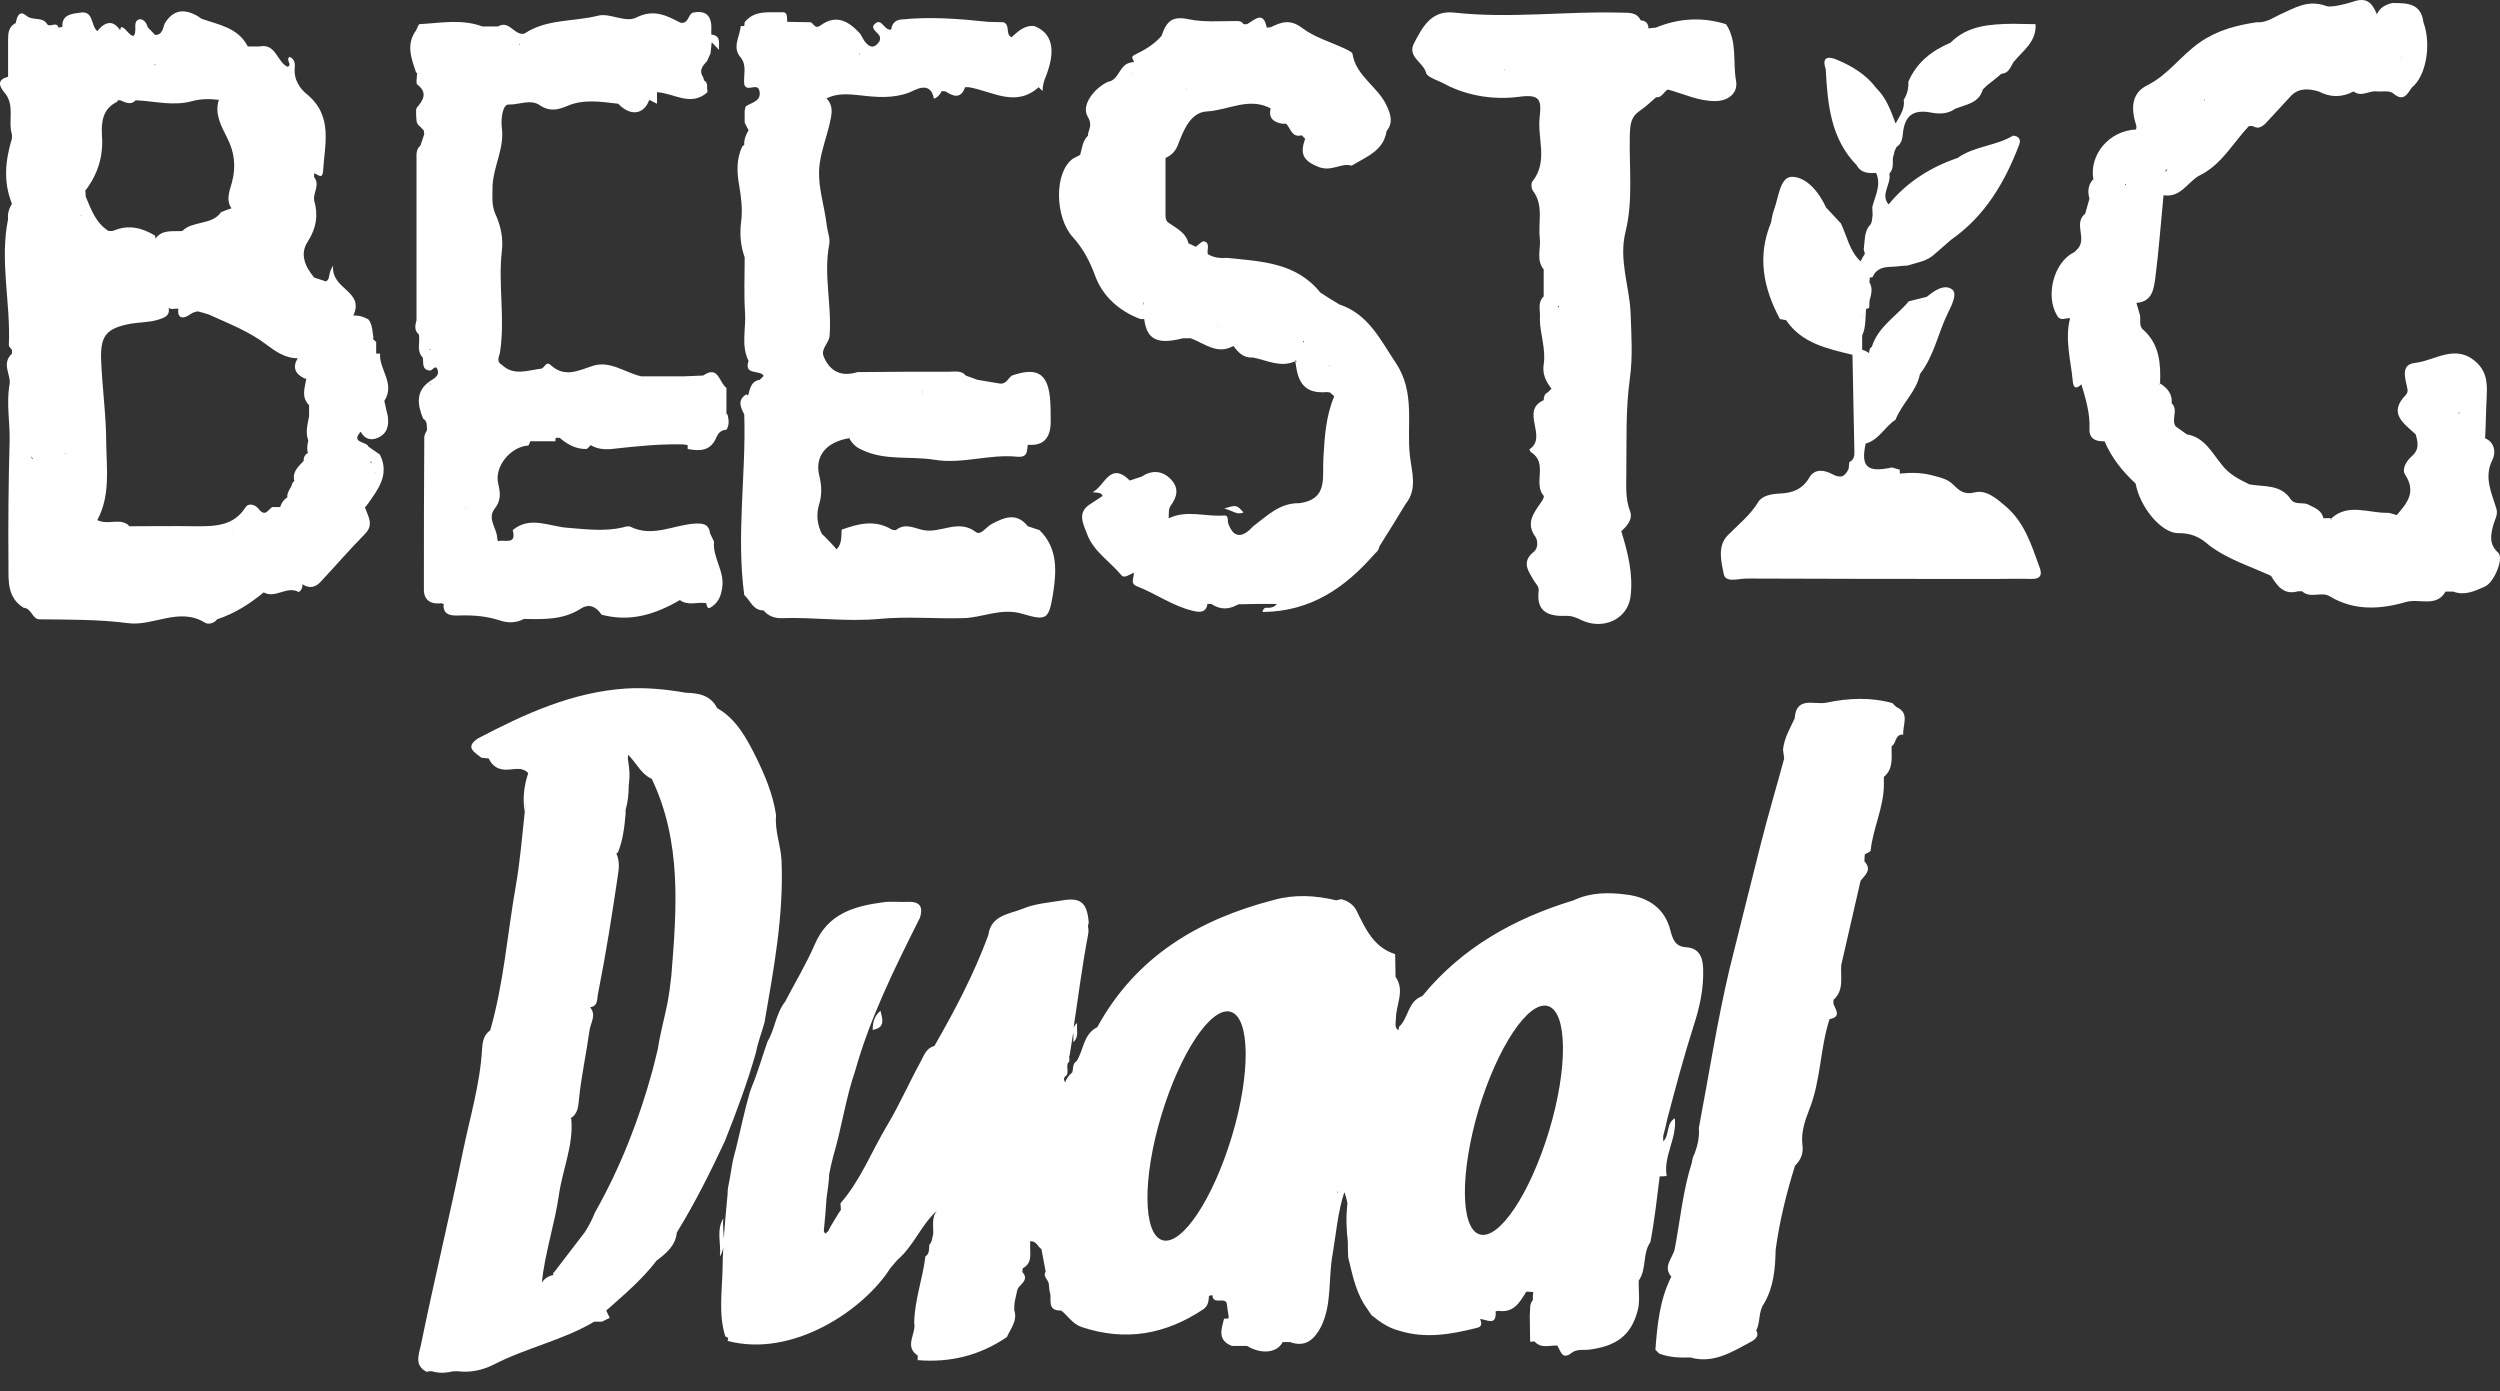 <?xml version="1.0" encoding="UTF-8"?>
<svg xmlns="http://www.w3.org/2000/svg" width="115" height="64" viewBox="0 0 115 64" fill="none">
  <rect x="0" y="0" width="115" height="64" fill="#333333" stroke="none"/>
  <path d="M33.346 52.486C33.881 51.142 34.38 49.798 34.773 48.419C34.862 47.941 35.041 47.499 35.166 47.039C35.594 44.563 36.058 42.105 35.95 39.576C35.915 38.869 35.629 38.214 35.701 37.507C35.558 36.534 35.183 35.65 34.755 34.783C34.327 33.935 33.863 33.068 32.989 32.573C32.685 31.972 32.132 31.883 31.543 31.866C30.633 31.706 29.724 31.618 28.814 31.671C26.333 31.83 24.139 32.838 21.98 33.97C21.355 34.394 21.855 34.607 22.14 34.854C22.247 34.872 22.372 34.872 22.479 34.89C22.658 35.261 22.943 35.438 23.389 35.402C23.693 35.385 24.032 35.279 24.299 35.562C24.103 36.145 24.032 36.746 24.139 37.348C24.157 37.171 24.174 37.012 24.21 36.853C24.192 37.012 24.157 37.171 24.139 37.348C24.014 38.48 23.925 39.629 23.728 40.743C23.336 42.972 23.175 45.218 22.551 47.393C22.247 47.605 22.194 47.941 22.176 48.242C22.087 49.869 21.605 51.443 21.284 53.017C20.677 55.988 19.963 58.923 19.357 61.894C19.268 62.283 19.036 62.849 19.66 63.115L19.696 63.079C19.749 63.079 19.821 63.079 19.874 63.079C20.213 63.185 20.535 63.15 20.856 63.079C20.927 63.079 20.998 63.079 21.07 63.079C21.641 63.15 22.194 63.026 22.694 62.779C24.192 62 25.869 61.664 27.332 60.798C27.457 60.798 27.564 60.798 27.689 60.798C27.814 60.745 27.921 60.674 28.046 60.621C27.993 60.515 27.939 60.391 27.886 60.285C28.706 59.56 29.545 58.852 30.205 57.986C30.651 57.65 31.079 57.296 31.133 56.695C31.151 56.66 31.169 56.642 31.187 56.607C31.989 55.298 32.685 53.901 33.346 52.486ZM30.705 46.137C30.562 46.844 30.366 47.552 30.259 48.259C30.187 48.578 30.098 48.896 30.027 49.197C29.402 51.496 28.546 53.689 27.368 55.775C27.243 56.094 27.083 56.394 26.904 56.677C26.44 57.296 25.959 57.898 25.495 58.517C25.477 58.517 25.459 58.534 25.441 58.587C25.441 58.605 25.441 58.623 25.459 58.64L25.441 58.658H25.423C25.191 58.711 25.031 58.835 24.924 58.994C25.067 57.632 25.513 56.324 25.709 54.98C25.869 53.812 26.387 52.698 26.28 51.478C26.262 51.46 26.262 51.46 26.244 51.443C26.601 51.23 26.601 50.859 26.637 50.523C26.744 49.48 26.976 48.436 27.118 47.393C27.172 47.039 27.44 46.703 27.154 46.349V46.332C27.529 46.279 27.457 45.925 27.511 45.695C27.868 43.909 28.153 42.087 28.421 40.283C28.474 39.947 28.51 39.594 28.35 39.258C28.367 39.24 28.385 39.24 28.421 39.222C28.653 38.657 28.724 38.055 28.778 37.436C28.778 37.383 28.778 37.312 28.778 37.259C28.885 36.888 28.921 36.499 28.921 36.127C28.956 35.862 28.974 35.597 28.938 35.332C28.921 35.172 28.903 35.049 28.885 34.943C28.885 34.872 28.885 34.783 28.885 34.713C29.26 35.066 29.456 35.562 29.938 35.809C29.955 35.809 29.955 35.809 29.973 35.809C31.365 38.709 31.133 41.787 30.883 44.864C30.883 44.917 30.865 44.97 30.865 45.023C30.83 45.377 30.776 45.748 30.705 46.137ZM24.549 35.049C24.567 35.066 24.567 35.066 24.549 35.049V35.049Z" fill="white"></path>
  <path d="M66.531 3.906C67.584 4.436 68.78 4.596 69.868 4.454C70.849 4.313 70.903 4.613 70.832 5.321C70.689 6.329 71.242 7.407 70.493 8.345C70.421 8.433 70.439 8.663 70.51 8.769C71.028 9.441 70.742 10.237 70.832 10.962C70.885 11.44 70.653 11.952 71.01 12.395C71.01 12.801 71.01 13.226 71.01 13.633C70.689 13.951 70.885 14.34 70.832 14.694C70.849 15.383 71.117 16.055 71.01 16.763C70.939 17.205 71.117 17.558 71.367 17.877C71.313 17.93 71.26 18.001 71.188 18.054C71.046 18.124 71.01 18.266 71.01 18.407C69.904 18.902 71.224 20.105 70.35 20.671C70.35 20.671 70.385 20.777 70.439 20.812C71.224 21.308 70.51 22.227 71.01 22.811C71.046 22.846 70.957 23.023 70.885 23.111C70.546 23.607 70.171 24.067 70.635 24.703C70.742 24.862 70.76 25.216 70.564 25.375C69.957 25.853 70.314 26.277 70.564 26.719C70.653 26.861 70.796 26.967 70.778 27.179C70.653 28.187 71.278 28.364 72.081 28.329C72.33 28.329 72.527 28.417 72.741 28.523C73.74 29.001 74.882 28.488 75.007 27.427C75.132 26.419 74.882 25.411 74.579 24.438C74.846 24.19 75.114 23.89 74.989 23.536C74.757 22.935 74.811 22.351 74.811 21.75C74.828 20.317 74.775 18.867 74.971 17.435C75.114 16.409 75.043 15.401 75.007 14.393C74.953 13.155 74.454 11.952 74.775 10.661C75.132 9.211 74.935 7.708 74.971 6.223C74.989 5.692 75.025 5.374 75.435 5.091C75.703 4.914 75.935 4.684 76.184 4.472C76.452 4.507 76.523 4.224 76.72 4.118C77.451 4.313 78.147 4.666 78.932 4.649C79.575 4.631 79.949 4.224 79.86 3.729C79.699 2.862 79.931 1.907 79.396 1.112C78.308 0.776 77.237 0.829 76.166 1.271C76.059 1.288 75.935 1.288 75.828 1.306C75.828 1.076 75.703 0.952 75.471 0.935C75.274 0.528 74.9 0.599 74.543 0.581C71.991 0.51 69.458 0.864 66.906 0.581C65.836 0.457 65.443 1.235 65.051 1.978C64.712 2.615 65.479 2.862 65.604 3.358C65.657 3.57 66.21 3.711 66.531 3.906ZM69.226 3.251C69.226 3.234 69.208 3.216 69.208 3.198L69.226 3.181C69.226 3.216 69.226 3.234 69.226 3.251ZM72.759 3.906C72.776 3.888 72.776 3.888 72.759 3.906C72.776 3.906 72.776 3.906 72.759 3.906ZM71.688 9.742C71.688 9.759 71.688 9.759 71.688 9.742V9.742ZM74.721 3.004C74.721 3.022 74.721 3.022 74.721 3.004V3.004ZM71.706 14.057C71.706 14.092 71.706 14.11 71.706 14.145C71.688 14.128 71.67 14.128 71.652 14.11C71.67 14.092 71.688 14.075 71.706 14.057ZM73.33 22.263C73.33 22.28 73.33 22.28 73.33 22.263V22.263ZM71.224 11.988C71.206 11.988 71.206 12.005 71.224 11.988V11.988ZM74.186 24.438C74.186 24.42 74.186 24.42 74.204 24.402C74.204 24.42 74.186 24.438 74.186 24.438ZM76.702 3.888C76.702 3.906 76.702 3.906 76.702 3.888V3.888ZM70.314 3.393V3.375C70.314 3.375 70.314 3.375 70.314 3.393ZM70.992 5.303C71.01 5.303 71.01 5.303 70.992 5.303V5.303Z" fill="white"></path>
  <path d="M49.35 10.909C49.814 11.422 50.117 11.988 50.367 12.66C50.706 13.615 51.473 14.305 52.454 14.676C52.508 14.676 52.579 14.676 52.633 14.676C52.758 15.631 53.239 15.861 54.417 15.56C54.542 15.56 54.649 15.56 54.774 15.56C55.398 15.79 55.987 16.338 56.736 15.914C56.968 16.215 57.2 16.48 57.629 16.444C58.271 16.568 58.895 16.922 59.574 16.621C59.574 16.604 59.591 16.586 59.591 16.568C59.609 16.586 59.627 16.604 59.663 16.639L59.574 16.621C59.591 16.674 59.609 16.727 59.609 16.78C59.734 17.753 60.145 18.107 61.037 18.036C61.09 18.036 61.144 18.054 61.179 18.054C61.251 18.107 61.304 18.177 61.376 18.23C60.983 19.15 60.929 20.14 60.876 21.096C60.822 21.997 61.09 22.97 59.77 23.147C58.86 23.129 58.289 23.73 57.647 24.208C57.593 24.261 57.522 24.332 57.468 24.385C56.986 24.809 56.683 24.579 56.505 24.102C56.451 23.96 56.54 23.695 56.308 23.713C55.452 23.784 54.578 23.43 53.739 23.854V23.872L53.757 23.854C53.775 23.66 53.739 23.412 53.846 23.271C54.167 22.829 54.239 22.439 53.846 22.033C53.436 21.626 52.972 21.626 52.508 21.927C52.329 21.98 52.151 22.05 51.972 22.104C51.045 21.184 50.813 22.387 50.26 22.634C50.438 22.687 50.634 22.616 50.724 22.811C50.545 22.935 50.367 23.041 50.188 23.165C49.528 23.554 49.814 24.067 50.01 24.579C50.313 25.375 51.063 25.835 51.58 26.454C51.723 26.631 51.955 26.419 52.151 26.348C52.151 26.348 52.151 26.33 52.169 26.33V26.348L52.151 26.366C52.187 26.56 51.955 26.825 52.294 26.967C53.168 27.303 53.953 27.887 54.881 28.099C55.148 28.169 55.487 28.205 55.541 27.78C55.595 27.78 55.666 27.78 55.719 27.78C56.112 28.046 56.505 28.046 56.897 27.833C56.915 27.833 56.951 27.816 56.968 27.798C57.272 27.798 57.557 27.78 57.861 27.78C58.146 27.78 58.432 27.78 58.735 27.78C58.61 27.939 58.503 27.939 58.396 27.957C58.289 27.975 58.128 27.886 58.075 28.152C60.287 28.134 61.875 27.038 63.231 25.481C63.392 25.34 63.445 25.234 63.445 25.145C63.856 24.491 64.266 23.837 64.659 23.182C65.212 22.493 64.944 21.732 64.855 20.972C64.694 19.539 65.123 18.054 64.195 16.674C63.481 15.613 62.946 14.446 61.608 14.004C61.322 13.827 61.019 13.65 60.733 13.456C59.627 12.076 58.021 12.023 56.451 11.864C56.148 11.882 55.827 11.864 55.559 11.687C55.505 11.475 55.684 11.192 55.398 11.104C55.309 11.068 55.131 11.263 55.006 11.351C54.899 11.298 54.774 11.245 54.667 11.192C54.56 10.714 54.149 10.52 53.792 10.272C53.65 10.202 53.614 10.06 53.614 9.919C53.614 9.034 53.614 8.15 53.614 7.266C53.882 7.142 54.06 6.983 54.185 6.665C54.435 6.01 54.756 5.161 55.523 5.126C56.487 5.073 57.45 4.454 58.449 4.985C58.342 5.427 58.574 5.621 58.985 5.692C59.038 5.692 59.11 5.692 59.163 5.692C59.377 5.904 59.413 6.346 59.877 6.223C59.93 6.276 60.002 6.346 60.055 6.399V6.382C60.055 6.382 60.055 6.382 60.037 6.382C59.805 7.036 59.895 7.39 60.68 7.69C61.286 7.903 61.679 7.478 62.178 7.62C62.839 7.213 63.642 6.948 63.784 6.028C64.088 5.657 63.981 5.285 63.802 4.896C63.41 3.994 62.375 3.517 62.214 2.473C62.196 2.385 62 2.314 61.875 2.243C61.197 1.925 60.448 1.713 59.877 1.271C59.324 0.864 58.931 1.023 58.449 1.253C58.449 1.271 58.467 1.271 58.467 1.288L58.449 1.253C58.396 1.253 58.342 1.271 58.271 1.271C58.11 0.457 57.7 0.935 57.361 1.112C57.307 1.112 57.254 1.112 57.2 1.112C57.093 0.935 56.933 0.97 56.736 0.97C56.076 0.97 55.398 1.023 54.756 0.899C54.024 0.74 53.685 0.864 53.436 1.642C53.097 2.049 52.651 2.296 52.187 2.526C51.99 2.615 52.133 2.739 52.169 2.845C52.115 2.862 52.062 2.862 52.008 2.88C51.473 2.969 51.491 3.694 50.956 3.764C50.278 4.1 49.742 4.861 50.028 5.356C50.295 5.798 50.045 5.957 50.045 6.24C49.796 6.488 49.778 6.806 49.689 7.124C49.582 7.178 49.457 7.248 49.35 7.301C48.475 7.938 48.529 10.007 49.35 10.909ZM52.597 13.88C52.597 13.915 52.597 13.951 52.597 14.004H52.579C52.579 13.951 52.579 13.915 52.597 13.88ZM59.234 3.022V3.004C59.234 3.004 59.234 3.004 59.234 3.022ZM61.019 24.42C61.019 24.402 61.019 24.402 61.019 24.42V24.42ZM59.93 15.737C59.948 15.719 59.966 15.684 59.984 15.666C59.984 15.684 59.984 15.719 59.984 15.737C59.966 15.737 59.948 15.737 59.93 15.737ZM52.436 9.388C52.419 9.37 52.436 9.37 52.436 9.388C52.436 9.37 52.436 9.37 52.436 9.388ZM53.329 13.438C53.329 13.456 53.329 13.456 53.329 13.438V13.438ZM56.023 15.03L56.041 15.012V15.03C56.041 15.047 56.023 15.047 56.023 15.03ZM61.179 16.798C61.179 16.816 61.179 16.816 61.179 16.833C61.161 16.833 61.144 16.833 61.144 16.833C61.161 16.833 61.161 16.816 61.179 16.798ZM60.466 16.621V16.639C60.466 16.639 60.448 16.639 60.466 16.621ZM52.097 3.375C52.097 3.393 52.097 3.393 52.097 3.411C52.097 3.411 52.08 3.411 52.08 3.393C52.08 3.393 52.08 3.375 52.097 3.375ZM54.578 4.118C54.578 4.1 54.578 4.1 54.578 4.083H54.595C54.595 4.1 54.595 4.1 54.578 4.118Z" fill="white"></path>
  <path d="M114.921 25.428C114.493 25.039 114.565 24.632 114.69 24.155C114.761 23.907 114.921 23.66 114.832 23.395C114.618 22.669 114.243 21.962 114.654 21.148C114.797 20.866 114.797 20.37 114.315 20.158C114.351 19.539 114.351 18.92 114.386 18.319C114.404 17.788 114.458 17.187 113.94 16.692C112.977 15.772 112.031 16.586 111.103 16.692C110.389 16.763 110.657 17.435 110.746 17.912C110.764 17.983 110.728 18.107 110.675 18.16C109.836 19.009 110.568 19.468 111.121 19.981C111.228 20.353 111.299 20.671 110.943 20.989C110.711 21.184 110.461 21.573 110.639 21.838C111.157 22.634 110.728 23.147 110.247 23.695C110.104 23.66 109.961 23.589 109.818 23.589C108.944 23.607 108.016 23.129 107.231 23.854C107.249 23.872 107.249 23.872 107.267 23.89C107.249 23.89 107.231 23.89 107.196 23.89L107.231 23.837C107.106 23.837 106.999 23.837 106.874 23.837C106.803 23.465 106.464 23.359 106.196 23.218C105.947 23.076 105.572 23.253 105.376 22.97C104.912 22.263 104.145 22.404 103.467 22.28C103.003 22.05 102.539 21.82 102.218 21.396C101.754 20.848 101.432 20.123 100.594 19.981C100.415 19.858 100.255 19.734 100.076 19.61C99.862 19.274 100.219 18.867 99.898 18.549C99.934 18.124 99.702 17.859 99.381 17.647L99.327 17.682C99.327 17.682 99.327 17.682 99.309 17.682C99.327 17.665 99.345 17.647 99.363 17.647C99.398 16.745 99.345 15.861 98.613 15.189C98.364 15.012 98.488 14.729 98.435 14.481C98.381 14.305 98.328 14.11 98.274 13.933C99.024 13.88 99.077 13.261 99.149 12.748C99.309 11.493 99.398 10.237 99.523 8.981C100.291 9.105 100.612 8.415 101.129 8.097C102.182 7.602 102.699 6.594 103.449 5.798C103.502 5.798 103.574 5.798 103.627 5.798C103.877 5.957 104.055 5.833 104.234 5.657C104.626 5.232 105.019 4.808 105.411 4.383C105.786 4.03 106.214 4.083 106.66 4.206C107.196 4.489 107.731 4.489 108.266 4.206C108.623 4.489 108.98 4.153 109.337 4.206C109.587 4.224 109.926 4.153 110.086 4.295C110.568 4.702 110.728 4.33 110.943 4.03C111.603 3.499 111.853 2.049 111.478 1.023C111.371 0.139 110.711 0.139 110.05 0.139C109.729 0.21 109.479 0.351 109.337 0.652C109.123 0.157 108.891 -0.162 108.213 0.086C107.838 0.21 107.196 0.351 107.017 0.28C106.161 -0.038 105.554 0.369 104.876 0.669C104.537 0.829 104.216 1.059 103.806 1.023C102.878 1.165 102.021 1.377 101.201 1.943C100.326 2.544 99.737 3.446 98.774 3.923C97.989 4.313 98.042 5.073 98.274 5.798C98.274 5.851 98.274 5.904 98.257 5.957C97.025 6.01 96.097 7.107 96.294 8.256C96.312 8.256 96.312 8.274 96.329 8.274C96.329 8.274 96.329 8.274 96.312 8.274L96.276 8.256C96.044 8.522 96.026 8.822 96.115 9.14C96.044 9.37 95.99 9.6 95.919 9.83C95.366 10.272 96.008 10.962 95.58 11.44C95.509 11.493 95.473 11.581 95.384 11.616C94.474 12.076 94.081 13.597 94.617 14.499C94.795 14.817 95.009 14.605 95.223 14.64C94.973 15.613 95.259 16.568 95.348 17.541C95.384 17.912 95.544 17.877 95.758 17.665L95.776 17.647C95.758 17.647 95.758 17.665 95.741 17.665C95.937 18.337 96.151 19.009 96.115 19.734C96.097 20.194 96.419 20.317 96.811 20.3C97.132 21.06 97.632 21.679 98.239 22.245C98.435 23.324 99.416 24.526 100.201 24.526C100.79 24.509 101.218 24.721 101.611 25.075C102.467 25.729 103.502 26.047 104.466 26.489C104.751 26.949 105.055 27.391 105.715 27.197C105.768 27.197 105.84 27.197 105.893 27.197C106.268 27.55 106.803 27.197 107.16 27.427C108.302 28.116 109.515 28.028 110.675 27.692C111.282 27.515 112.067 27.957 112.495 27.214C112.62 27.214 112.727 27.214 112.852 27.214C113.369 27.409 113.815 27.197 114.261 27.002C114.725 26.843 115.189 25.676 114.921 25.428ZM106.143 25.446C106.143 25.464 106.143 25.464 106.143 25.446V25.446ZM113.173 18.92C113.155 18.991 113.102 19.026 113.048 19.062C113.102 19.009 113.137 18.973 113.173 18.92ZM97.739 8.486C97.757 8.468 97.757 8.451 97.775 8.451C97.793 8.468 97.793 8.504 97.81 8.522C97.793 8.504 97.775 8.504 97.739 8.486ZM97.561 8.504C97.578 8.486 97.578 8.504 97.561 8.504C97.578 8.504 97.578 8.504 97.561 8.504ZM96.329 13.969C96.329 13.986 96.329 13.986 96.329 13.969C96.329 13.986 96.329 13.986 96.312 13.986C96.312 13.986 96.312 13.986 96.329 13.969ZM99.702 7.796C99.684 7.832 99.648 7.867 99.612 7.903C99.612 7.885 99.612 7.849 99.63 7.814C99.666 7.796 99.684 7.796 99.702 7.796ZM101.415 4.56C101.415 4.578 101.415 4.595 101.415 4.631C101.397 4.631 101.397 4.613 101.379 4.613C101.397 4.595 101.415 4.578 101.415 4.56ZM110.407 2.632L110.425 2.65H110.407C110.389 2.65 110.389 2.632 110.407 2.632Z" fill="white"></path>
  <path d="M17.483 16.267C17.429 16.267 17.376 16.267 17.304 16.267C17.304 16.091 17.304 15.914 17.304 15.737C17.251 15.684 17.197 15.631 17.144 15.578C17.162 15.56 17.179 15.56 17.179 15.542C17.126 15.259 17.144 14.941 16.948 14.694C16.733 14.57 16.501 14.499 16.234 14.517H16.252C16.787 13.367 15.217 13.332 15.324 12.218C15.056 12.624 15.217 12.854 14.985 12.943C14.806 12.89 14.628 12.819 14.45 12.766C14.039 12.271 13.771 11.687 14.164 11.104C14.557 10.485 14.646 9.883 14.45 9.211C14.396 8.857 14.735 8.504 14.45 8.15C14.45 8.097 14.45 8.044 14.45 7.973C14.592 7.991 14.824 8.292 14.86 7.885C14.931 6.647 15.342 5.338 14.111 4.33C13.843 4.118 13.593 3.764 13.557 3.375C13.522 3.11 13.682 2.792 13.325 2.615C13.111 2.756 13.468 2.951 13.236 3.075C12.737 2.862 12.701 1.978 11.934 2.137C11.755 2.137 11.577 2.137 11.398 2.137C10.952 1.271 10.078 1.147 9.275 0.864C9.204 0.829 9.132 0.758 9.061 0.722C8.454 0.386 7.955 0.457 7.58 1.076C7.491 1.271 7.491 1.607 7.134 1.607C7.027 1.483 6.902 1.377 6.795 1.253C6.652 0.74 6.206 0.811 6.224 1.182C6.278 2.403 5.582 0.776 5.528 1.394C5.296 1.041 5.011 0.935 4.654 1.235C4.6 1.306 4.529 1.359 4.475 1.43C4.172 1.182 4.315 0.475 3.69 0.581C3.334 0.634 2.834 0.652 2.87 1.235C2.816 1.253 2.745 1.253 2.691 1.271C2.602 0.952 2.281 1.306 2.156 1.094C1.942 0.758 1.514 0.97 1.21 0.722C0.889 0.44 0.764 0.793 0.729 1.058C0.372 1.235 0.372 1.554 0.372 1.872C0.372 2.42 0.372 2.968 0.372 3.534C-0.128 3.658 -0.057 3.941 0.193 4.242C0.711 4.825 0.354 5.55 0.55 6.187C0.55 6.24 0.55 6.311 0.55 6.364C0.247 7.372 0.14 8.362 0.55 9.37C0.425 9.583 0.336 9.812 0.372 10.078C-0.021 12.005 0.497 13.951 0.407 15.878C0.407 15.949 0.497 16.02 0.55 16.091C0.55 16.144 0.55 16.197 0.55 16.267C0.051 16.727 0.514 17.258 0.443 17.665C0.282 18.549 0.461 19.398 0.443 20.247C0.39 22.174 0.372 24.102 0.39 26.029C0.39 26.719 0.336 27.497 1.085 27.957C1.46 27.975 1.478 28.488 1.817 28.488C3.173 28.505 4.529 28.488 5.885 28.665C7.045 28.824 8.24 27.904 9.436 28.647C9.578 28.735 9.846 28.682 9.989 28.488C10.792 28.222 11.488 27.78 12.13 27.25L12.112 27.232C12.112 27.232 12.112 27.25 12.13 27.25C12.665 27.55 13.2 26.931 13.736 27.232C13.879 27.161 13.914 27.02 13.914 26.878C14.271 27.108 14.557 27.002 14.806 26.701C15.466 25.994 16.109 25.251 16.787 24.562C17.215 24.137 16.93 23.748 16.787 23.341C16.84 23.288 16.894 23.218 16.93 23.165C17.393 22.51 17.893 21.856 17.518 21.007C17.501 20.972 17.483 20.936 17.465 20.901C17.287 20.777 17.108 20.653 16.948 20.547C16.876 20.3 16.109 20.388 16.591 19.858C16.769 20.194 17.055 20.282 17.376 20.14C17.822 19.946 17.893 19.575 17.84 19.15C17.786 18.92 17.733 18.673 17.679 18.443C18.197 17.647 17.429 16.992 17.483 16.267ZM4.69 6.24C4.654 5.603 4.725 5.002 5.385 4.684C5.403 4.666 5.403 4.631 5.421 4.613C5.457 4.613 5.493 4.613 5.528 4.613C5.76 4.702 6.01 4.861 6.242 4.613C7.116 4.649 7.973 4.896 8.847 4.649C9.257 4.542 9.668 4.542 10.078 4.595L10.06 4.613C9.864 5.25 10.185 5.816 10.453 6.346C10.792 7.018 10.863 7.673 10.667 8.398C10.56 8.787 10.381 9.194 10.649 9.583C10.489 9.636 10.328 9.689 10.167 9.759C10.149 9.777 10.132 9.795 10.132 9.812C9.686 10.361 8.865 10.149 8.383 10.626C7.955 10.661 7.455 10.538 7.152 10.98C7.152 10.927 7.134 10.874 7.134 10.838C6.545 10.485 5.939 10.325 5.278 10.591C5.243 10.608 5.207 10.608 5.171 10.626C5.118 10.626 5.046 10.626 4.993 10.626C4.404 10.255 4.19 9.636 3.94 9.034C3.94 8.946 3.94 8.84 3.922 8.751H3.94C4.511 7.991 4.761 7.16 4.69 6.24ZM14.628 17.841C14.628 17.859 14.628 17.859 14.628 17.841V17.841ZM13.682 16.497C13.7 16.497 13.7 16.515 13.682 16.497C13.45 16.904 13.575 17.205 14.021 17.417C14.039 17.417 14.057 17.417 14.093 17.417C14.021 17.841 13.843 18.266 14.218 18.637C14.218 18.814 14.218 18.991 14.218 19.15C14.146 19.521 14.039 19.893 14.182 20.264C14.164 20.317 14.164 20.388 14.146 20.441C14.128 20.582 14.128 20.724 14.164 20.848C14.075 20.866 14.021 20.954 13.986 21.042C13.968 21.095 13.968 21.148 13.968 21.201C13.718 21.467 13.432 21.714 13.54 22.121C13.504 22.157 13.468 22.192 13.45 22.227C13.397 22.457 13.183 22.634 13.218 22.882C13.058 22.97 12.969 23.111 12.897 23.288C12.897 23.306 12.897 23.306 12.897 23.324C12.772 23.324 12.647 23.324 12.523 23.324C12.326 23.448 12.201 23.801 11.898 23.412C11.755 23.218 11.434 23.111 11.291 23.341C10.738 24.208 9.882 24.208 9.008 24.208C7.99 24.19 6.956 24.208 5.939 24.208C5.921 24.173 5.885 24.119 5.832 24.102C5.421 23.854 4.957 24.155 4.475 23.925C5.082 22.793 4.904 21.591 4.886 20.388C4.886 19.132 4.707 17.877 4.654 16.621C4.6 15.454 4.868 15.1 6.028 14.888C6.438 14.817 6.849 14.835 7.259 14.711C7.527 14.623 7.83 14.552 7.759 14.163C7.812 14.198 7.866 14.216 7.919 14.216C8.008 14.198 8.115 14.198 8.205 14.198C8.133 14.729 8.508 14.64 8.74 14.464C8.865 14.375 8.99 14.34 9.097 14.322C9.257 14.357 9.418 14.411 9.596 14.464C10.524 14.888 11.47 15.242 12.291 15.878C12.665 16.161 13.111 16.462 13.629 16.48C13.647 16.48 13.664 16.462 13.682 16.462C13.682 16.48 13.682 16.497 13.682 16.497ZM2.977 20.866C2.995 20.866 3.012 20.866 3.048 20.866C3.03 20.866 3.03 20.883 3.012 20.883C3.012 20.883 2.995 20.883 2.977 20.866ZM3.708 9.919C3.726 9.919 3.744 9.901 3.744 9.901V9.919C3.744 9.936 3.726 9.936 3.708 9.919ZM1.514 21.095C1.496 21.095 1.496 21.113 1.478 21.113C1.46 21.078 1.442 21.042 1.424 20.989C1.46 21.025 1.478 21.06 1.514 21.095ZM11.791 11.669C11.809 11.669 11.809 11.669 11.791 11.669V11.669ZM10.703 24.42H10.72C10.703 24.438 10.703 24.456 10.685 24.456C10.703 24.456 10.703 24.438 10.703 24.42ZM14.806 21.909V21.927C14.806 21.927 14.806 21.927 14.806 21.909ZM7.116 3.004C7.134 3.004 7.134 3.004 7.116 3.004C7.134 3.022 7.116 3.022 7.116 3.022C7.116 3.004 7.116 3.004 7.116 3.004C7.116 2.986 7.116 2.968 7.116 2.951C7.134 2.951 7.134 2.951 7.152 2.951C7.152 2.968 7.134 2.986 7.116 3.004ZM1.085 15.383C1.068 15.383 1.068 15.401 1.085 15.383C1.068 15.383 1.068 15.383 1.085 15.383ZM14.289 9.211C14.271 9.194 14.271 9.194 14.289 9.211V9.211ZM17.072 21.219C17.072 21.255 17.09 21.272 17.09 21.308C17.09 21.308 17.09 21.308 17.072 21.308C17.037 21.29 17.037 21.219 17.072 21.219ZM17.287 21.767C17.287 21.75 17.269 21.732 17.269 21.732C17.287 21.732 17.287 21.75 17.304 21.75C17.304 21.75 17.304 21.75 17.287 21.767ZM17.304 21.75V21.732C17.304 21.732 17.304 21.732 17.304 21.75C17.304 21.732 17.304 21.732 17.304 21.75Z" fill="white"></path>
  <path d="M87.229 32.52C87.175 32.467 87.104 32.396 87.05 32.343C86.033 32.06 85.016 32.113 83.999 32.325C83.446 32.431 82.625 32.007 82.554 33.05C82.34 33.51 82.072 33.952 82.019 34.483C82.037 34.624 82.054 34.748 82.072 34.89C81.715 36.216 81.323 37.525 80.984 38.869C80.502 40.761 80.038 42.671 79.556 44.581C78.985 47.004 78.611 49.444 78.147 51.885C78.183 52.291 78.093 52.681 77.951 53.07C77.879 53.193 77.844 53.335 77.826 53.476C77.415 54.767 77.29 56.111 77.041 57.438C76.969 57.844 76.452 58.269 76.898 58.746L76.88 58.729C76.345 59.79 76.238 60.922 76.148 62.089C76.202 62.142 76.273 62.213 76.327 62.266C76.791 62.443 77.272 62.46 77.754 62.443C78.807 62.743 79.663 62.195 80.52 61.735C80.645 61.664 80.966 61.505 80.787 61.205C80.984 60.816 80.877 60.338 81.144 59.967C81.59 59.206 81.662 58.357 81.68 57.491C81.858 56.164 82.179 54.873 82.572 53.618C82.857 53.352 82.964 53.017 82.911 52.663C82.839 52.097 83.036 51.531 83.214 51.071C83.767 49.709 83.714 48.242 84.16 46.88C84.731 46.774 84.427 46.438 84.338 46.172C84.338 46.119 84.338 46.049 84.338 45.996C84.838 45.553 84.659 44.952 84.695 44.404C84.998 43.113 85.284 41.804 85.587 40.513C85.801 40.248 86.123 40.001 85.766 39.629C85.766 39.523 85.766 39.399 85.784 39.293C85.873 39.24 86.051 39.187 86.051 39.116C86.158 38.09 86.658 37.136 86.658 36.092C86.658 35.968 86.658 35.862 86.658 35.739C87.122 35.349 86.997 34.819 87.015 34.324C87.247 34.2 87.157 33.758 87.55 33.793C87.514 33.333 87.871 32.803 87.229 32.52ZM82.59 33.263C82.608 33.263 82.608 33.263 82.59 33.263V33.263Z" fill="white"></path>
  <path d="M57.201 23.572C56.88 23.218 56.88 23.218 56.309 23.395C56.683 23.465 56.88 23.713 57.201 23.572Z" fill="white"></path>
  <path d="M76.346 54.113C76.453 54.113 76.56 54.113 76.667 54.095C76.507 53.176 77.149 52.362 77.042 51.443C76.632 51.672 76.81 52.221 76.507 52.504C76.507 52.415 76.507 52.327 76.507 52.256C76.578 51.991 76.649 51.708 76.703 51.443C77.078 50.028 77.452 48.613 77.898 47.216C78.184 46.349 78.38 45.465 78.344 44.545C78.326 44.015 78.148 43.608 77.559 43.573C77.06 43.538 76.953 43.219 76.846 42.83C76.596 41.787 75.829 41.274 74.811 41.15C73.991 41.044 73.17 41.044 72.385 41.415C69.655 42.246 67.246 43.59 65.426 45.819C64.748 46.066 64.802 46.827 64.356 47.234C64.356 47.287 64.338 47.34 64.32 47.393C64.124 47.234 64.213 47.039 64.213 46.845C64.213 46.208 64.641 45.571 64.195 44.935C64.195 44.581 64.177 44.245 64.177 43.891C63.178 43.573 62.803 42.706 62.393 41.875C62.268 41.627 62.001 41.433 61.697 41.362C61.626 41.38 61.554 41.398 61.465 41.415C60.502 41.185 59.556 41.132 58.593 41.398C55.113 42.3 52.241 44.015 50.474 47.251C49.832 47.57 49.85 48.295 49.529 48.808C49.332 48.931 49.368 49.144 49.332 49.32C49.172 49.462 49.047 49.621 48.993 49.798C48.975 49.745 48.958 49.692 48.94 49.639C48.958 49.603 48.958 49.568 48.975 49.533C49.261 49.391 48.958 49.002 49.19 48.825C49.19 48.772 49.19 48.719 49.19 48.648H49.172C49.19 48.613 49.19 48.56 49.207 48.525C49.261 48.189 49.314 47.835 49.368 47.499C49.368 47.64 49.386 47.8 49.368 47.941C49.653 47.693 49.511 47.357 49.546 47.057C49.457 47.127 49.422 47.198 49.386 47.269C49.6 45.854 49.778 44.439 50.046 43.025C50.064 42.919 50.082 42.83 50.064 42.724C50.064 42.689 50.046 42.636 50.046 42.6C50.064 42.547 50.064 42.494 50.082 42.441C50.01 41.539 49.725 41.274 48.886 41.415C48.279 41.521 47.637 41.557 47.084 41.787C46.46 42.052 45.585 42.07 45.46 43.025C44.8 44.811 43.926 46.473 42.98 48.118C42.606 48.206 42.498 48.56 42.356 48.825C41.821 49.798 41.374 50.824 40.803 51.779C40.09 52.964 39.59 54.29 38.662 55.351C38.662 55.457 38.68 55.545 38.68 55.652C38.68 55.669 38.662 55.669 38.662 55.687C38.609 55.758 38.555 55.828 38.52 55.899C38.377 56.147 38.216 56.377 38.091 56.642C38.056 56.66 38.02 56.695 37.984 56.748C37.949 56.73 37.913 56.695 37.895 56.624C37.949 56.129 37.984 55.634 38.02 55.121C38.074 54.75 38.127 54.378 38.145 54.007C38.198 53.742 38.252 53.476 38.323 53.211C38.716 51.902 38.894 50.541 39.34 49.25C40.036 46.774 41.178 44.492 42.32 42.211C42.463 41.734 42.338 41.468 41.785 41.486C41.392 41.504 41 41.451 40.625 41.504C39.305 41.681 38.091 42.017 37.485 43.431C37.092 44.333 36.575 45.2 36.111 46.084C35.683 46.632 35.647 47.34 35.308 47.906C35.058 48.613 34.862 49.32 34.576 50.01C34.541 50.099 34.523 50.169 34.487 50.258C34.237 51.124 34.059 52.008 33.845 52.875C33.827 52.946 33.809 53.017 33.791 53.07C33.738 53.246 33.702 53.441 33.666 53.636C33.613 53.971 33.559 54.308 33.488 54.644C33.47 54.732 33.47 54.838 33.47 54.926C33.399 55.616 33.345 56.306 33.292 56.996C33.292 56.677 33.238 56.359 33.274 56.041C32.935 56.607 33.185 57.226 33.113 57.809C33.203 57.65 33.256 57.508 33.274 57.349C33.256 57.685 33.238 58.021 33.238 58.34C33.22 59.383 33.042 60.444 33.363 61.47C33.399 61.488 33.452 61.523 33.488 61.541C33.488 61.594 33.488 61.647 33.47 61.682C36.468 62.478 39.751 60.25 40.964 58.322C41.071 58.198 41.178 58.074 41.285 57.951C42.035 57.314 42.356 56.359 43.105 55.687C42.837 56.005 42.945 56.412 42.927 56.766C42.909 56.872 42.873 56.978 42.855 57.084C42.837 57.137 42.802 57.208 42.748 57.261C42.73 57.456 42.766 57.668 42.57 57.791C42.445 58.817 42.07 59.807 42.053 60.851C42.16 61.346 41.571 61.93 42.213 62.354C42.213 62.425 42.213 62.496 42.213 62.566C43.712 62.69 45.068 62.354 46.317 61.505C46.495 61.099 46.816 60.745 46.656 60.267C46.656 60.144 46.656 60.02 46.674 59.896C46.709 59.701 46.763 59.507 46.799 59.33C46.816 59.295 46.834 59.259 46.852 59.224C47.031 59.012 47.316 58.835 47.031 58.517C47.031 58.464 47.031 58.41 47.048 58.34C47.512 58.092 47.37 57.65 47.387 57.279C47.387 57.226 47.387 57.172 47.387 57.102C47.673 57.066 47.726 57.349 47.905 57.456C47.976 57.809 48.03 58.145 48.101 58.499C47.958 58.711 48.208 58.853 48.244 59.047C48.262 59.171 48.262 59.277 48.279 59.401C48.422 59.719 48.101 60.303 48.815 60.285C49.136 60.533 49.332 60.904 49.761 61.045C51.777 61.718 53.614 61.382 55.345 60.232C55.577 60.073 55.595 59.861 55.613 59.613C55.666 59.595 55.72 59.578 55.773 59.578C55.791 60.055 56.344 59.631 56.434 59.967C56.451 60.144 56.487 60.338 56.505 60.515C56.523 60.444 56.523 60.373 56.541 60.303C56.541 60.373 56.523 60.444 56.505 60.515C56.541 60.568 56.523 60.603 56.487 60.656C56.434 60.656 56.362 60.656 56.309 60.656C56.184 61.134 55.987 61.647 56.666 61.912C56.898 61.912 57.13 61.912 57.361 61.912C58.039 62.319 58.753 62.23 59.003 61.735C59.11 61.735 59.217 61.735 59.342 61.735C60.074 62.001 60.466 61.594 60.769 61.028C61.287 59.967 61.09 58.782 61.305 57.668C61.465 56.713 61.537 55.758 61.84 54.838C61.911 55.015 61.947 55.192 61.983 55.351C61.911 55.952 61.929 56.536 62.001 57.119C62.001 57.367 62.001 57.597 62.018 57.844C62.197 58.57 62.34 59.312 62.732 59.967C62.857 60.144 62.964 60.32 63.089 60.497C63.464 60.798 63.856 61.081 64.338 61.205C65.551 61.594 66.747 61.382 67.942 61.081C68.192 61.028 68.156 60.851 68.085 60.674C68.388 60.692 68.852 61.028 68.799 60.32C68.852 60.303 68.906 60.303 68.959 60.303C69.655 60.391 69.923 59.878 70.208 59.419C70.315 59.419 70.422 59.419 70.529 59.436C70.511 59.56 70.511 59.684 70.511 59.807C70.333 60.002 70.404 60.267 70.369 60.497C70.369 60.904 70.386 61.311 70.386 61.718C70.458 61.718 70.529 61.718 70.583 61.7C70.886 62.053 71.279 61.877 71.635 61.894C71.796 62.142 71.85 62.584 72.296 62.23C72.528 62.053 72.795 62.107 73.063 62.089C74.348 61.93 75.026 61.434 75.329 60.303C75.454 59.861 75.365 59.383 75.382 58.906C75.757 58.375 75.543 57.668 75.918 57.137C76.114 56.111 76.221 55.103 76.346 54.113ZM61.537 54.873C61.519 54.856 61.519 54.856 61.501 54.838C61.519 54.82 61.519 54.82 61.537 54.803C61.537 54.838 61.537 54.856 61.537 54.873ZM68.013 51.053C68.888 48.153 70.315 46.013 71.207 46.279C72.099 46.544 72.135 49.108 71.261 52.008C70.386 54.909 68.959 57.049 68.067 56.783C67.175 56.518 67.157 53.954 68.013 51.053ZM56.612 46.544C57.504 46.809 57.54 49.373 56.666 52.274C55.791 55.174 54.364 57.314 53.472 57.049C52.58 56.783 52.544 54.219 53.418 51.319C54.292 48.419 55.72 46.279 56.612 46.544ZM49.082 50.735C49.1 50.718 49.1 50.7 49.118 50.682C49.1 50.7 49.082 50.718 49.082 50.735Z" fill="white"></path>
  <path d="M92.279 23.306C91.869 22.953 91.369 22.51 90.834 22.652C90.334 22.776 90.103 22.546 89.853 22.298C89.603 22.05 89.317 21.98 88.978 21.891C88.425 21.732 87.926 21.732 87.39 21.785C87.39 21.732 87.39 21.662 87.39 21.608C87.266 21.573 87.158 21.538 87.034 21.502C85.892 21.75 85.588 21.485 85.82 20.406C86.445 20.229 86.695 19.628 87.194 19.309C87.48 18.567 88.158 18.018 88.318 17.205C88.978 16.356 89.157 15.295 89.621 14.358C89.781 14.039 90.049 13.509 89.799 13.314C89.442 13.049 88.978 13.367 88.639 13.65C88.354 13.721 88.068 13.792 87.801 13.862C87.23 14.552 86.391 15.03 86.106 15.949C85.999 16.02 85.981 16.126 85.981 16.25C85.927 16.197 85.856 16.162 85.767 16.126C85.731 16.108 85.695 16.108 85.66 16.091C85.66 15.879 85.66 15.649 85.66 15.436C85.838 15.047 85.802 14.623 85.838 14.216C85.892 14.198 85.927 14.181 85.981 14.163C85.981 14.057 85.999 13.951 85.999 13.827C86.088 13.526 86.159 13.243 85.981 12.96L85.999 12.943C86.016 12.89 86.016 12.837 85.999 12.784C86.052 12.766 86.088 12.748 86.141 12.748C86.32 12.324 86.659 12.289 87.016 12.271C87.248 12.271 87.498 12.218 87.729 12.218C88.175 12.076 88.657 12.023 89.014 11.669C89.264 11.457 89.496 11.245 89.746 11.033C91.316 9.936 92.226 8.38 92.886 6.647C92.975 6.399 92.85 6.258 92.6 6.24C91.815 6.718 90.816 6.718 90.049 7.266C88.8 7.69 87.712 8.38 86.873 9.406C86.48 8.928 87.016 8.469 86.909 7.991C87.105 7.779 87.069 7.531 87.069 7.284C87.105 7.16 87.123 7.054 87.158 6.93C87.194 6.877 87.212 6.806 87.248 6.753C87.48 6.612 87.515 6.346 87.533 6.134C87.622 5.321 87.997 5.02 88.836 5.179C89.192 5.25 89.603 5.25 89.942 5.002C90.424 4.808 91.03 4.755 91.209 4.118C91.262 4.065 91.334 3.994 91.387 3.941C91.619 3.764 91.833 3.588 92.065 3.393C92.404 3.375 92.475 3.092 92.618 2.862C93.046 2.332 93.689 1.925 93.635 1.112C93.278 1.112 92.922 1.094 92.583 1.094C91.548 1.112 90.513 1.165 89.728 1.961C88.853 2.332 88.158 2.88 87.783 3.764C87.801 4.065 87.729 4.348 87.569 4.596C87.64 5.002 87.39 5.321 87.212 5.657C87.194 5.657 87.194 5.657 87.176 5.657C87.176 5.639 87.176 5.621 87.176 5.621C86.962 5.055 86.766 4.507 86.32 4.065C85.856 3.446 85.231 3.057 84.518 2.756C84.107 2.58 83.786 2.597 83.983 3.181C84.072 4.772 84.197 6.364 85.41 7.602C85.606 7.973 85.963 7.973 86.302 7.956C86.552 8.522 86.249 9.017 86.124 9.53C86.124 9.653 86.141 9.777 86.141 9.883C86.106 10.06 86.141 10.272 85.963 10.414C85.749 10.732 85.785 11.104 85.731 11.475C85.749 11.546 85.767 11.599 85.785 11.669C85.713 11.793 85.642 11.899 85.588 12.023C85.071 11.546 84.964 10.856 84.678 10.272C84.446 10.025 84.232 9.795 84 9.547C83.679 8.84 83.108 8.15 82.448 8.133C81.877 8.115 81.823 9.07 81.609 9.636C81.538 9.83 81.502 10.025 81.467 10.237C80.824 11.793 81.11 13.243 81.877 14.676C81.966 14.694 82.055 14.711 82.162 14.729C82.894 15.808 84.072 16.038 85.214 16.321C85.249 17.824 85.267 19.327 85.303 20.83C85.303 21.025 85.249 21.166 85.071 21.255C85.053 21.361 85.053 21.467 85.035 21.573C84.857 21.944 84.66 22.015 84.268 21.803C83.929 21.626 83.483 21.538 83.233 21.962C82.912 22.51 82.448 22.687 81.841 22.705C81.502 22.723 81.056 22.793 80.878 23.094C80.503 23.713 79.95 24.137 79.468 24.633C78.987 25.128 79.183 25.853 79.29 26.401C79.379 26.843 80.004 26.596 80.396 26.613C84.232 26.631 88.051 26.631 91.887 26.631C92.386 26.631 92.904 26.613 93.403 26.631C93.903 26.649 93.957 26.419 93.796 26.03C93.439 25.039 93.118 24.031 92.279 23.306ZM85.66 14.499C85.66 14.552 85.66 14.605 85.642 14.658C85.642 14.605 85.66 14.552 85.66 14.499ZM85.463 7.584L85.428 7.62C85.445 7.602 85.445 7.602 85.463 7.584Z" fill="white"></path>
  <path d="M19.267 15.383C19.338 15.737 19.142 16.144 19.445 16.444C19.499 16.674 19.374 16.992 19.767 17.046C19.891 17.063 20.052 16.709 20.141 17.046C20.195 17.275 19.998 17.399 19.82 17.505C19.106 17.965 19.196 18.602 19.463 19.256C19.677 19.38 19.624 19.592 19.642 19.787C19.588 19.893 19.517 19.999 19.517 20.105C19.499 22.439 19.499 24.774 19.499 27.126C19.499 27.656 19.874 27.816 20.355 27.745L20.337 27.78C20.355 27.78 20.373 27.78 20.409 27.78C20.355 28.328 20.801 28.328 21.176 28.311C21.801 28.293 22.389 28.346 22.996 28.541C23.353 28.664 23.745 28.664 24.102 28.47C25.012 28.488 25.904 28.523 26.725 27.992C27.118 27.745 27.439 27.922 27.671 28.275C28.991 28.629 30.151 28.258 31.275 27.603C31.65 27.886 32.078 27.674 32.488 27.745C32.506 27.851 32.542 28.028 32.667 27.957C33.006 27.762 33.166 27.462 33.22 27.037C33.345 26.277 32.774 25.658 32.845 24.915C32.792 24.791 32.72 24.668 32.667 24.544C32.613 24.137 32.399 24.066 31.989 24.084C30.99 24.137 30.026 24.738 28.991 24.226C28.902 24.19 28.759 24.226 28.652 24.261C27.814 24.455 26.975 24.349 26.119 24.279C25.28 24.226 24.388 23.713 23.585 24.385C23.781 25.11 23.174 24.791 22.907 24.898C22.889 24.845 22.871 24.791 22.871 24.738C22.853 24.296 22.407 23.872 22.746 23.412C23.032 23.058 23.032 22.722 22.925 22.28C22.711 21.484 23.478 20.547 24.299 20.494C24.352 20.441 24.37 20.37 24.388 20.299C24.78 20.299 25.155 20.299 25.548 20.299C25.548 20.246 25.548 20.193 25.565 20.14C25.619 20.14 25.69 20.14 25.744 20.14C26.101 20.441 26.493 20.671 26.993 20.653C27.046 20.6 27.118 20.547 27.171 20.476C27.528 20.689 27.921 20.689 28.295 20.636C29.294 20.529 30.276 20.423 31.293 20.441C31.346 20.441 31.382 20.441 31.436 20.441C31.507 20.459 31.578 20.459 31.632 20.476C31.632 20.529 31.632 20.6 31.632 20.653C32.185 20.759 32.685 20.759 32.952 20.123C33.024 19.946 33.166 19.769 33.416 19.769C33.559 19.539 33.523 19.309 33.47 19.079C33.452 19.062 33.434 19.044 33.416 19.026C33.416 18.637 33.416 18.23 33.416 17.841C33.077 17.611 33.059 16.78 32.346 17.275C32.042 17.293 31.757 17.293 31.453 17.311C30.793 17.311 30.151 17.311 29.491 17.311C28.741 17.134 28.046 16.568 27.26 16.833C26.565 17.063 25.958 17.381 25.316 16.78C25.119 16.603 25.03 16.939 24.905 16.957C24.281 17.028 23.638 17.311 23.085 16.78C22.818 16.639 22.96 16.391 22.996 16.232C23.246 14.676 22.907 13.102 23.085 11.546C23.157 10.944 23.032 10.378 22.782 9.83C22.604 9.423 22.657 8.999 22.657 8.557C22.693 7.655 23.21 6.824 23.085 5.886C23.032 5.462 23.121 4.79 23.406 4.808C23.87 4.825 24.406 4.542 24.834 4.843C25.28 5.144 25.672 5.055 26.083 4.878C26.85 4.542 27.653 4.684 28.438 4.772C28.991 5.356 29.616 5.285 29.866 4.595C29.99 4.648 30.097 4.719 30.222 4.772C30.222 4.595 30.222 4.419 30.222 4.242C30.99 4.277 31.775 4.931 32.542 4.242C32.542 4.171 32.542 4.118 32.524 4.047C32.542 3.906 32.524 3.782 32.381 3.693C32.381 3.64 32.363 3.605 32.346 3.552C32.132 3.234 32.328 3.021 32.524 2.809C32.578 2.685 32.631 2.579 32.685 2.455C32.702 2.349 32.702 2.226 32.72 2.119C32.72 2.066 32.738 1.996 32.738 1.943C32.845 2.066 32.97 2.173 33.077 2.296C33.041 2.013 33.202 1.642 32.72 1.589C32.72 1.536 32.72 1.465 32.72 1.412C32.756 0.828 32.56 0.439 31.882 0.581C31.65 0.634 31.685 1.129 31.293 1.041C30.651 0.705 30.062 0.404 29.259 0.811C28.759 1.058 28.046 0.581 27.51 0.722C26.386 1.005 25.155 0.864 24.138 1.536C24.084 1.554 24.049 1.571 23.995 1.554C23.603 1.518 23.389 0.935 22.907 1.218C22.675 1.218 22.443 1.218 22.193 1.218C21.247 0.864 20.266 1.058 19.303 1.111C19.249 1.111 19.196 1.288 19.142 1.394C18.66 2.049 18.928 2.703 19.142 3.34L19.196 3.357C19.178 3.393 19.178 3.446 19.178 3.481C19.178 3.623 19.124 3.835 19.196 3.888C19.677 4.259 19.481 4.595 19.178 4.949C19.124 5.02 19.142 5.161 19.142 5.285C19.16 5.48 19.124 5.692 19.32 5.816C19.374 5.886 19.445 5.939 19.499 6.01C19.499 6.063 19.499 6.116 19.517 6.169C19.463 6.346 19.392 6.523 19.338 6.7C19.124 6.877 19.16 7.124 19.16 7.354C19.16 9.812 19.16 12.271 19.16 14.729C19.088 14.976 19.053 15.206 19.267 15.383ZM30.847 2.296C30.847 2.314 30.847 2.314 30.847 2.314C30.847 2.314 30.829 2.296 30.847 2.296ZM21.408 23.341V23.324C21.426 23.324 21.426 23.341 21.444 23.341C21.444 23.341 21.426 23.341 21.408 23.341ZM23.906 2.049C23.852 2.066 23.888 2.013 23.924 2.013C23.924 2.031 23.906 2.049 23.906 2.049ZM19.82 3.375V3.393C19.802 3.393 19.802 3.393 19.82 3.375C19.802 3.375 19.802 3.375 19.82 3.375ZM20.516 3.729C20.498 3.729 20.498 3.729 20.516 3.729V3.729ZM19.731 16.055C19.749 16.055 19.784 16.055 19.802 16.055C19.802 16.073 19.802 16.073 19.82 16.09C19.784 16.073 19.749 16.073 19.731 16.055ZM19.82 17.682H19.802C19.802 17.665 19.802 17.647 19.802 17.611C19.82 17.647 19.82 17.665 19.82 17.682ZM19.338 3.357C19.338 3.375 19.32 3.375 19.303 3.375C19.32 3.357 19.32 3.357 19.338 3.357Z" fill="white"></path>
  <path d="M40.144 47.375C40.75 47.269 40.59 46.862 40.5 46.491C40.215 46.739 40.144 47.039 40.144 47.375Z" fill="white"></path>
  <path d="M34.076 2.65C34.379 3.039 34.183 3.481 34.236 3.888C34.361 4.259 34.843 3.782 34.932 4.171C35.039 4.648 34.611 4.702 34.325 4.878C34.272 4.914 34.272 5.038 34.254 5.108C34.254 5.285 34.254 5.462 34.254 5.639C34.308 5.763 34.379 5.869 34.433 5.993C34.308 6.205 34.218 6.417 34.236 6.665C34.201 6.682 34.183 6.7 34.147 6.735C33.862 7.319 33.897 7.956 34.004 8.539C34.094 9.087 34.165 9.618 34.094 10.184C34.022 10.732 34.058 11.298 34.254 11.829C34.254 11.882 34.254 11.952 34.254 12.005C34.254 12.801 34.218 13.579 34.272 14.375C34.325 15.118 34.076 15.878 34.433 16.603C34.201 17.293 34.986 16.992 35.129 17.293C35.075 17.346 35.004 17.417 34.95 17.47C34.54 17.541 34.504 17.877 34.415 18.177V18.195C34.397 18.177 34.361 18.16 34.325 18.142C33.915 18.407 34.058 18.726 34.236 19.062C34.325 21.838 33.862 24.597 34.236 27.373C34.522 27.621 34.629 28.081 35.129 28.081C35.325 28.328 35.61 28.435 35.913 28.435C37.43 28.381 38.929 28.611 40.446 28.47C41.712 28.346 43.015 28.47 44.3 28.435C45.209 28.417 46.048 27.939 47.047 28.24C48.171 28.576 48.243 28.47 48.439 27.32C48.6 26.277 48.671 25.216 47.815 24.385C47.636 24.332 47.458 24.261 47.279 24.208C46.762 23.554 46.191 23.801 45.62 24.102C45.37 24.226 45.12 24.65 44.888 24.473C44.086 23.854 43.282 24.544 42.48 24.385C42.087 24.314 41.641 24.031 41.213 24.385C41.159 24.385 41.088 24.385 41.034 24.367C40.267 23.89 39.482 24.084 38.715 24.367C38.697 24.685 38.733 25.021 38.483 25.269C38.376 25.145 38.269 25.021 38.162 24.915C38.037 24.791 37.93 24.668 37.805 24.562C37.591 24.119 37.537 23.677 37.68 23.2C37.805 22.793 37.805 22.369 37.698 21.927C37.448 20.989 38.001 20.335 39.054 20.158L39.072 20.105H39.09C39.072 20.123 39.072 20.14 39.054 20.14C39.197 20.406 39.375 20.582 39.678 20.706C40.731 21.201 41.873 20.972 42.979 21.148C44.246 21.361 45.495 20.883 46.762 21.007C47.297 21.06 47.226 20.759 47.279 20.459C48.064 20.529 48.332 20.07 48.332 19.398C48.332 19.026 48.332 18.637 48.296 18.266C48.171 17.152 47.672 16.886 46.548 17.276C46.369 17.399 46.298 17.665 46.013 17.647C45.656 17.594 45.299 17.523 44.96 17.47C44.781 17.399 44.603 17.346 44.425 17.276C44.228 17.028 43.943 17.099 43.675 17.099C42.319 17.099 40.945 17.099 39.589 17.116C39.536 17.116 39.5 17.116 39.446 17.116C38.715 17.346 38.179 17.099 37.894 16.409C37.733 16.038 38.144 15.79 38.162 15.436C38.269 14.039 37.876 12.642 38.144 11.245C38.197 10.98 38.072 10.679 38.037 10.414C37.93 9.423 37.555 8.468 37.716 7.46C37.805 6.894 38.001 6.346 38.144 5.78C38.233 5.356 38.394 4.914 38.019 4.525C38.519 4.277 39.036 4.33 39.553 4.383C40.303 4.472 41.052 4.542 41.819 4.259C42.051 4.171 42.801 3.658 42.961 4.542C43.14 4.472 43.247 4.348 43.318 4.189C43.372 4.189 43.443 4.206 43.497 4.206C43.853 4.436 44.193 4.56 44.389 4.03V4.012C44.442 4.012 44.514 4.012 44.567 4.012C45.638 4.189 46.708 4.967 47.779 4.012C47.832 4.065 47.904 4.136 47.957 4.189C47.957 3.923 48.029 3.694 48.136 3.446C48.582 2.261 48.386 1.518 47.583 1.2C47.119 1.147 46.833 1.448 46.53 1.713C46.227 1.571 46.494 1.147 46.155 1.023C45.923 1.023 45.691 1.005 45.459 1.005C44.121 0.864 42.783 0.758 41.445 0.899C41.213 0.917 41.017 1.076 40.999 1.359C40.678 1.43 40.571 0.829 40.267 1.076C39.964 1.324 40.428 1.483 40.481 1.713C40.481 1.766 40.481 1.837 40.463 1.89C40.231 2.243 39.999 2.208 39.767 1.89C39.696 1.784 39.643 1.677 39.571 1.554C39.054 0.988 38.483 0.634 37.751 1.165C37.466 1.377 37.43 1.041 37.27 1.023C36.913 1.023 36.556 1.005 36.217 1.005C36.181 0.829 36.27 0.546 35.967 0.563C35.36 0.581 34.7 0.457 34.254 1.023C34.254 1.076 34.236 1.129 34.236 1.2C34.183 1.2 34.129 1.2 34.076 1.2C34.022 1.713 33.665 2.19 34.076 2.65ZM44.781 26.171C44.764 26.171 44.764 26.171 44.781 26.171V26.171ZM36.217 19.274C36.199 19.291 36.199 19.291 36.217 19.274V19.274ZM42.408 17.983C42.426 18 42.426 18.018 42.444 18.054H42.426C42.426 18.018 42.408 18 42.408 17.983ZM46.905 19.804C46.905 19.787 46.905 19.787 46.905 19.804V19.804ZM35.521 6.735C35.503 6.735 35.503 6.735 35.521 6.735V6.735ZM39.553 2.526C39.536 2.509 39.536 2.491 39.518 2.456C39.536 2.456 39.536 2.473 39.553 2.473C39.553 2.491 39.553 2.509 39.553 2.526ZM44.228 17.346C44.228 17.328 44.228 17.328 44.228 17.346V17.346Z" fill="white"></path>
</svg>
